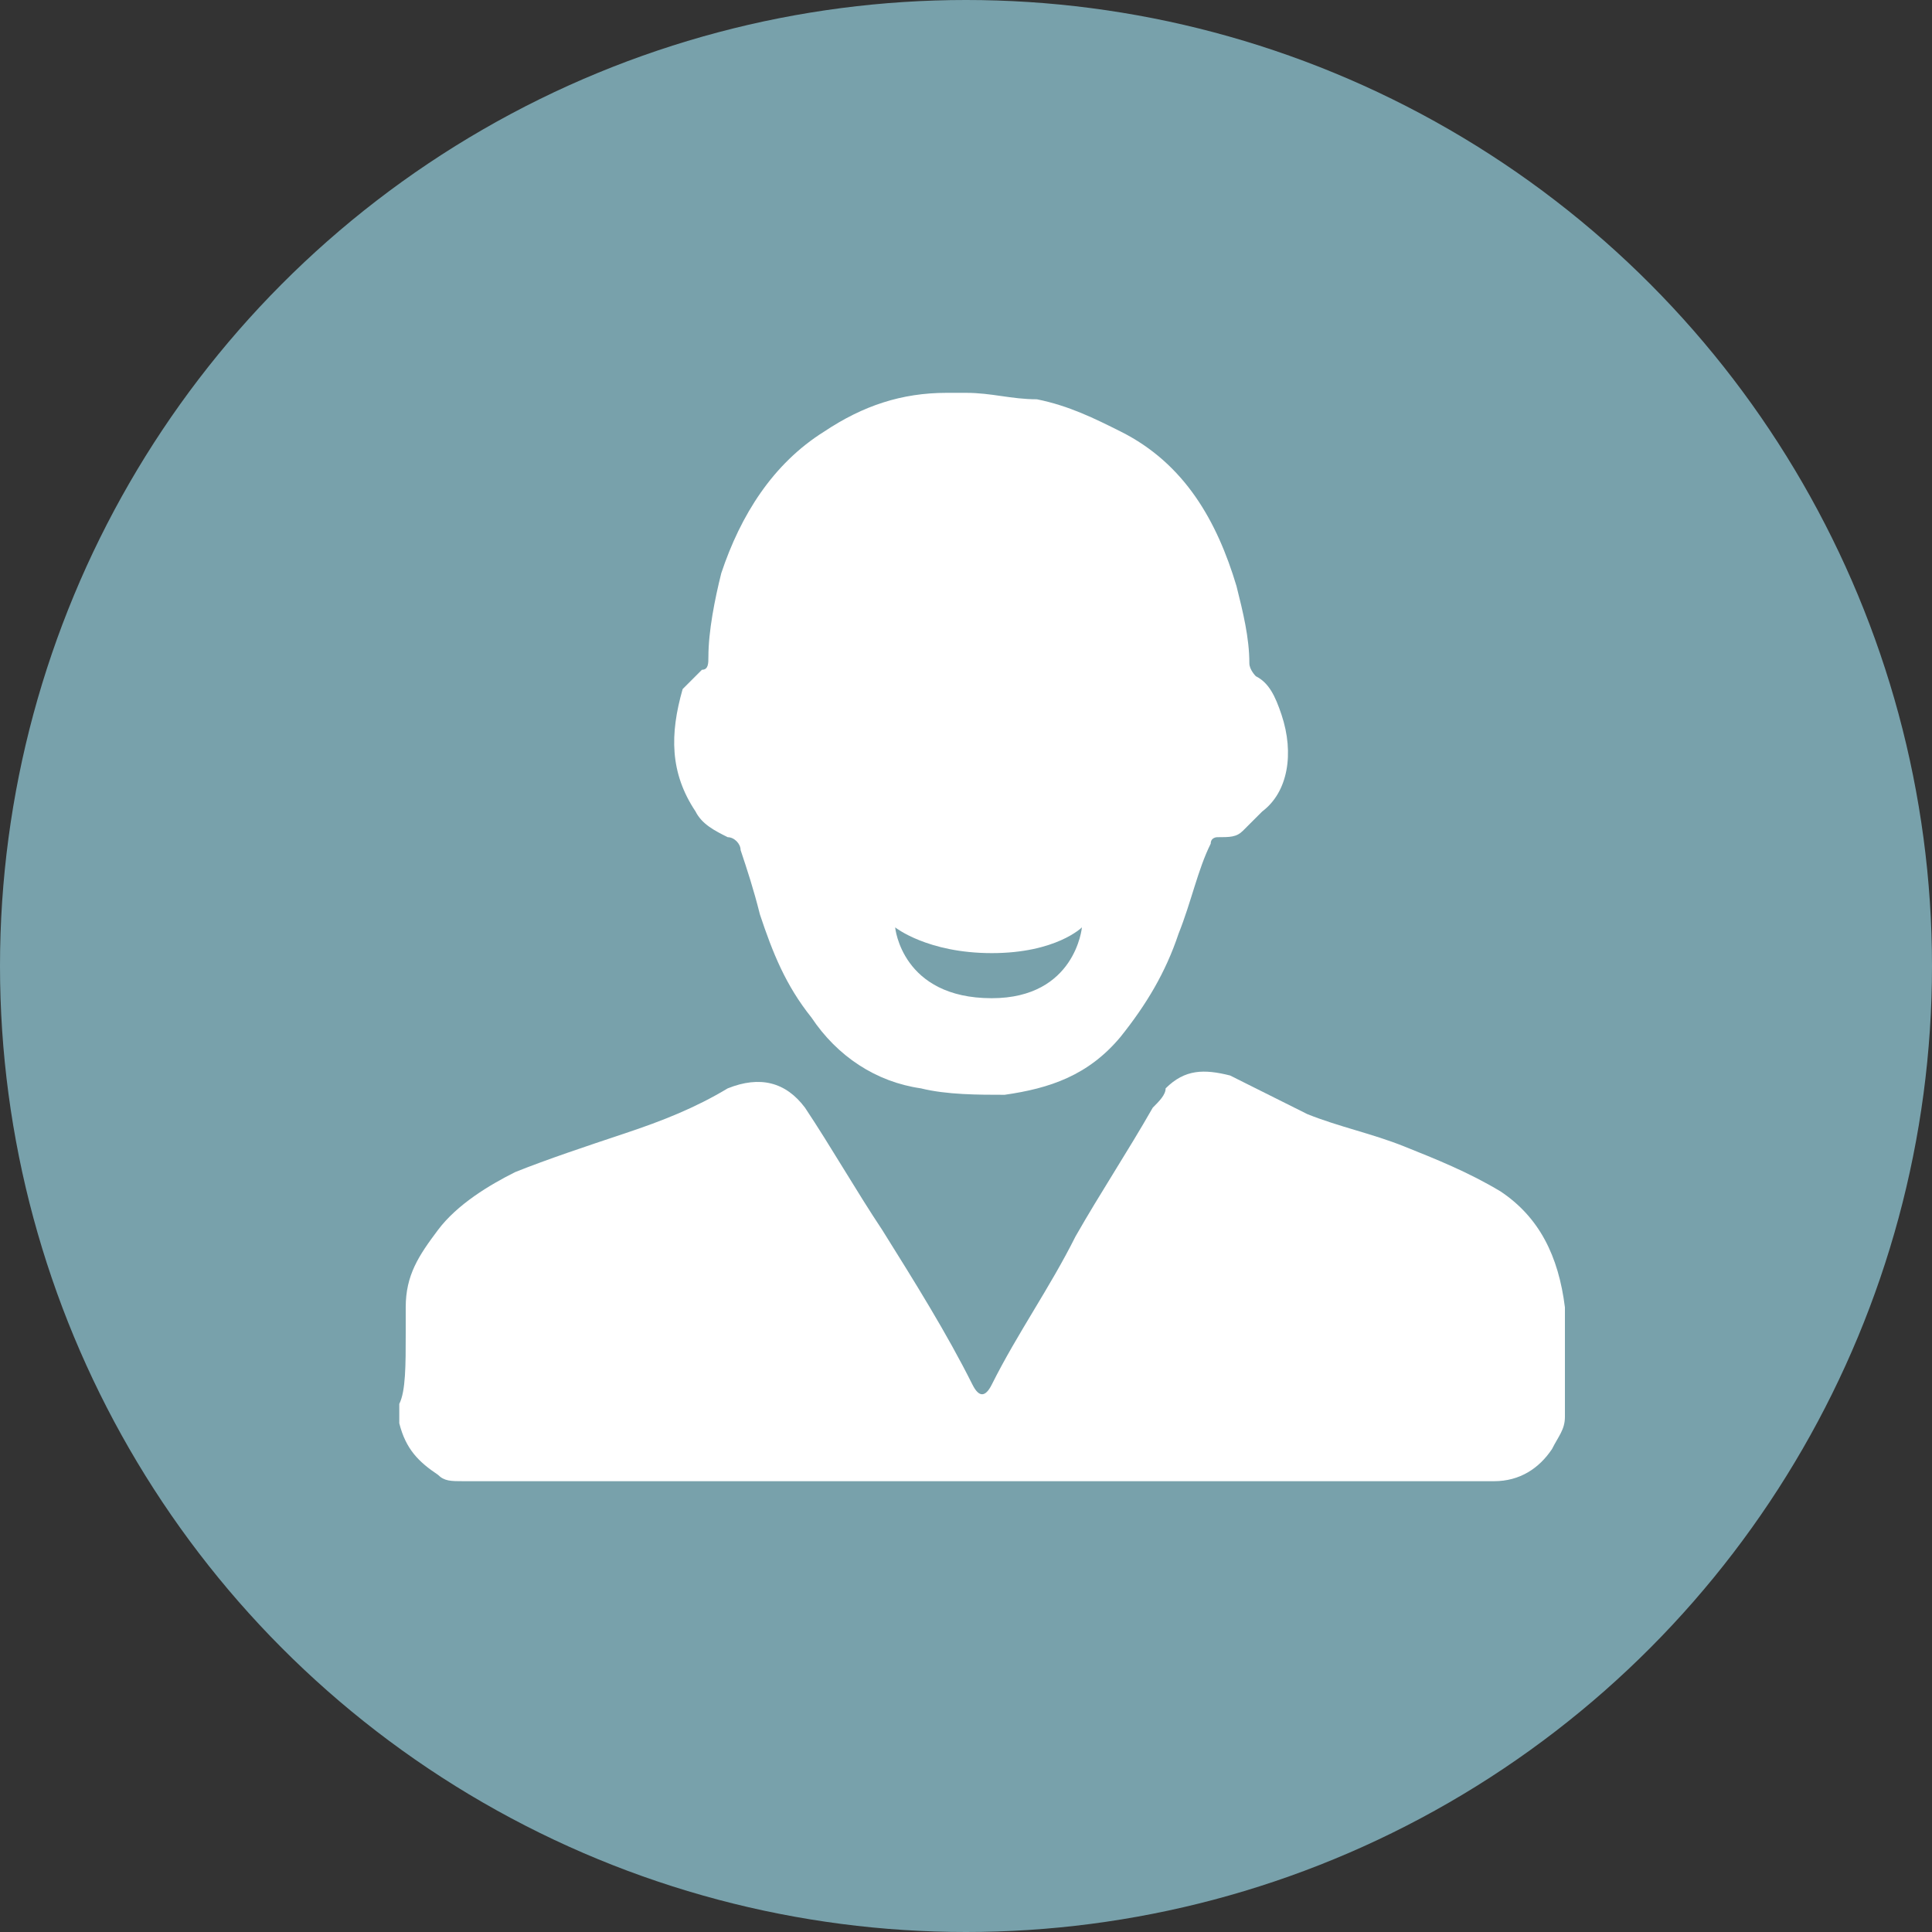 <?xml version="1.0" encoding="UTF-8"?> <!-- Generator: Adobe Illustrator 24.0.2, SVG Export Plug-In . SVG Version: 6.00 Build 0) --> <svg xmlns="http://www.w3.org/2000/svg" xmlns:xlink="http://www.w3.org/1999/xlink" id="Слой_1" x="0px" y="0px" viewBox="0 0 30 30" style="enable-background:new 0 0 30 30;" xml:space="preserve"><rect x="0" y="0" width="30" height="30" fill="#333333" stroke="none"/> <style type="text/css"> .st0{fill:#78A1AB;} .st1{fill:#FFFFFF;} </style> <g> <circle class="st0" cx="15" cy="15" r="15"></circle> </g> <g> <path class="st1" d="M6.3,20.7c0-0.1,0-0.3,0-0.4c0-0.5,0.2-0.8,0.5-1.2c0.3-0.4,0.8-0.7,1.2-0.9c0.5-0.2,1.1-0.4,1.7-0.6 c0.6-0.2,1.1-0.4,1.6-0.7c0.5-0.2,0.9-0.1,1.2,0.3c0.4,0.6,0.8,1.3,1.2,1.9c0.5,0.8,1,1.6,1.4,2.4c0,0,0,0,0,0 c0.1,0.2,0.2,0.2,0.3,0c0.4-0.8,0.9-1.5,1.3-2.3c0.4-0.7,0.8-1.3,1.2-2c0.1-0.1,0.2-0.2,0.2-0.3c0.3-0.3,0.6-0.3,1-0.2 c0.4,0.2,0.8,0.4,1.2,0.6c0.5,0.2,1,0.3,1.5,0.5c0.5,0.2,1,0.4,1.5,0.7c0.6,0.4,0.9,1,1,1.8c0,0,0,0.1,0,0.1c0,0.5,0,1,0,1.5 c0,0,0,0.1,0,0.1c0,0.2-0.1,0.3-0.2,0.5c-0.2,0.3-0.5,0.5-0.9,0.5c-5.3,0-10.7,0-16,0c-0.2,0-0.3,0-0.4-0.1 c-0.3-0.2-0.5-0.4-0.6-0.8c0-0.1,0-0.2,0-0.3C6.3,21.6,6.3,21.2,6.3,20.7z"></path> <path class="st1" d="M19.9,11.1c-0.1-0.3-0.2-0.5-0.4-0.6c0,0-0.1-0.1-0.1-0.2c0-0.4-0.1-0.8-0.2-1.2c-0.3-1-0.8-1.9-1.8-2.4 c-0.4-0.2-0.8-0.4-1.3-0.5c-0.4,0-0.7-0.1-1.1-0.1c0,0,0,0,0,0c-0.1,0-0.2,0-0.3,0c-0.7,0-1.3,0.2-1.9,0.6 c-0.8,0.5-1.3,1.3-1.6,2.2c-0.1,0.4-0.2,0.9-0.2,1.3c0,0.1,0,0.2-0.1,0.2c-0.1,0.1-0.2,0.2-0.3,0.3c-0.2,0.7-0.2,1.3,0.2,1.9 c0.1,0.2,0.3,0.3,0.5,0.4c0.1,0,0.2,0.1,0.2,0.2c0.1,0.3,0.2,0.6,0.3,1c0.2,0.6,0.4,1.1,0.8,1.6c0.4,0.6,1,1,1.7,1.1 c0.4,0.1,0.9,0.1,1.3,0.1c0.7-0.1,1.3-0.3,1.8-0.9c0.4-0.5,0.7-1,0.9-1.6c0.2-0.5,0.3-1,0.5-1.4c0-0.1,0.1-0.1,0.1-0.1 c0.2,0,0.3,0,0.4-0.1c0.1-0.1,0.2-0.2,0.3-0.3C20,12.3,20.1,11.7,19.9,11.1z M15.4,15.5c-1.4,0-1.5-1.1-1.5-1.1s0.5,0.4,1.5,0.4 c1,0,1.4-0.4,1.4-0.4S16.7,15.5,15.4,15.5z"></path> </g> </svg> 
